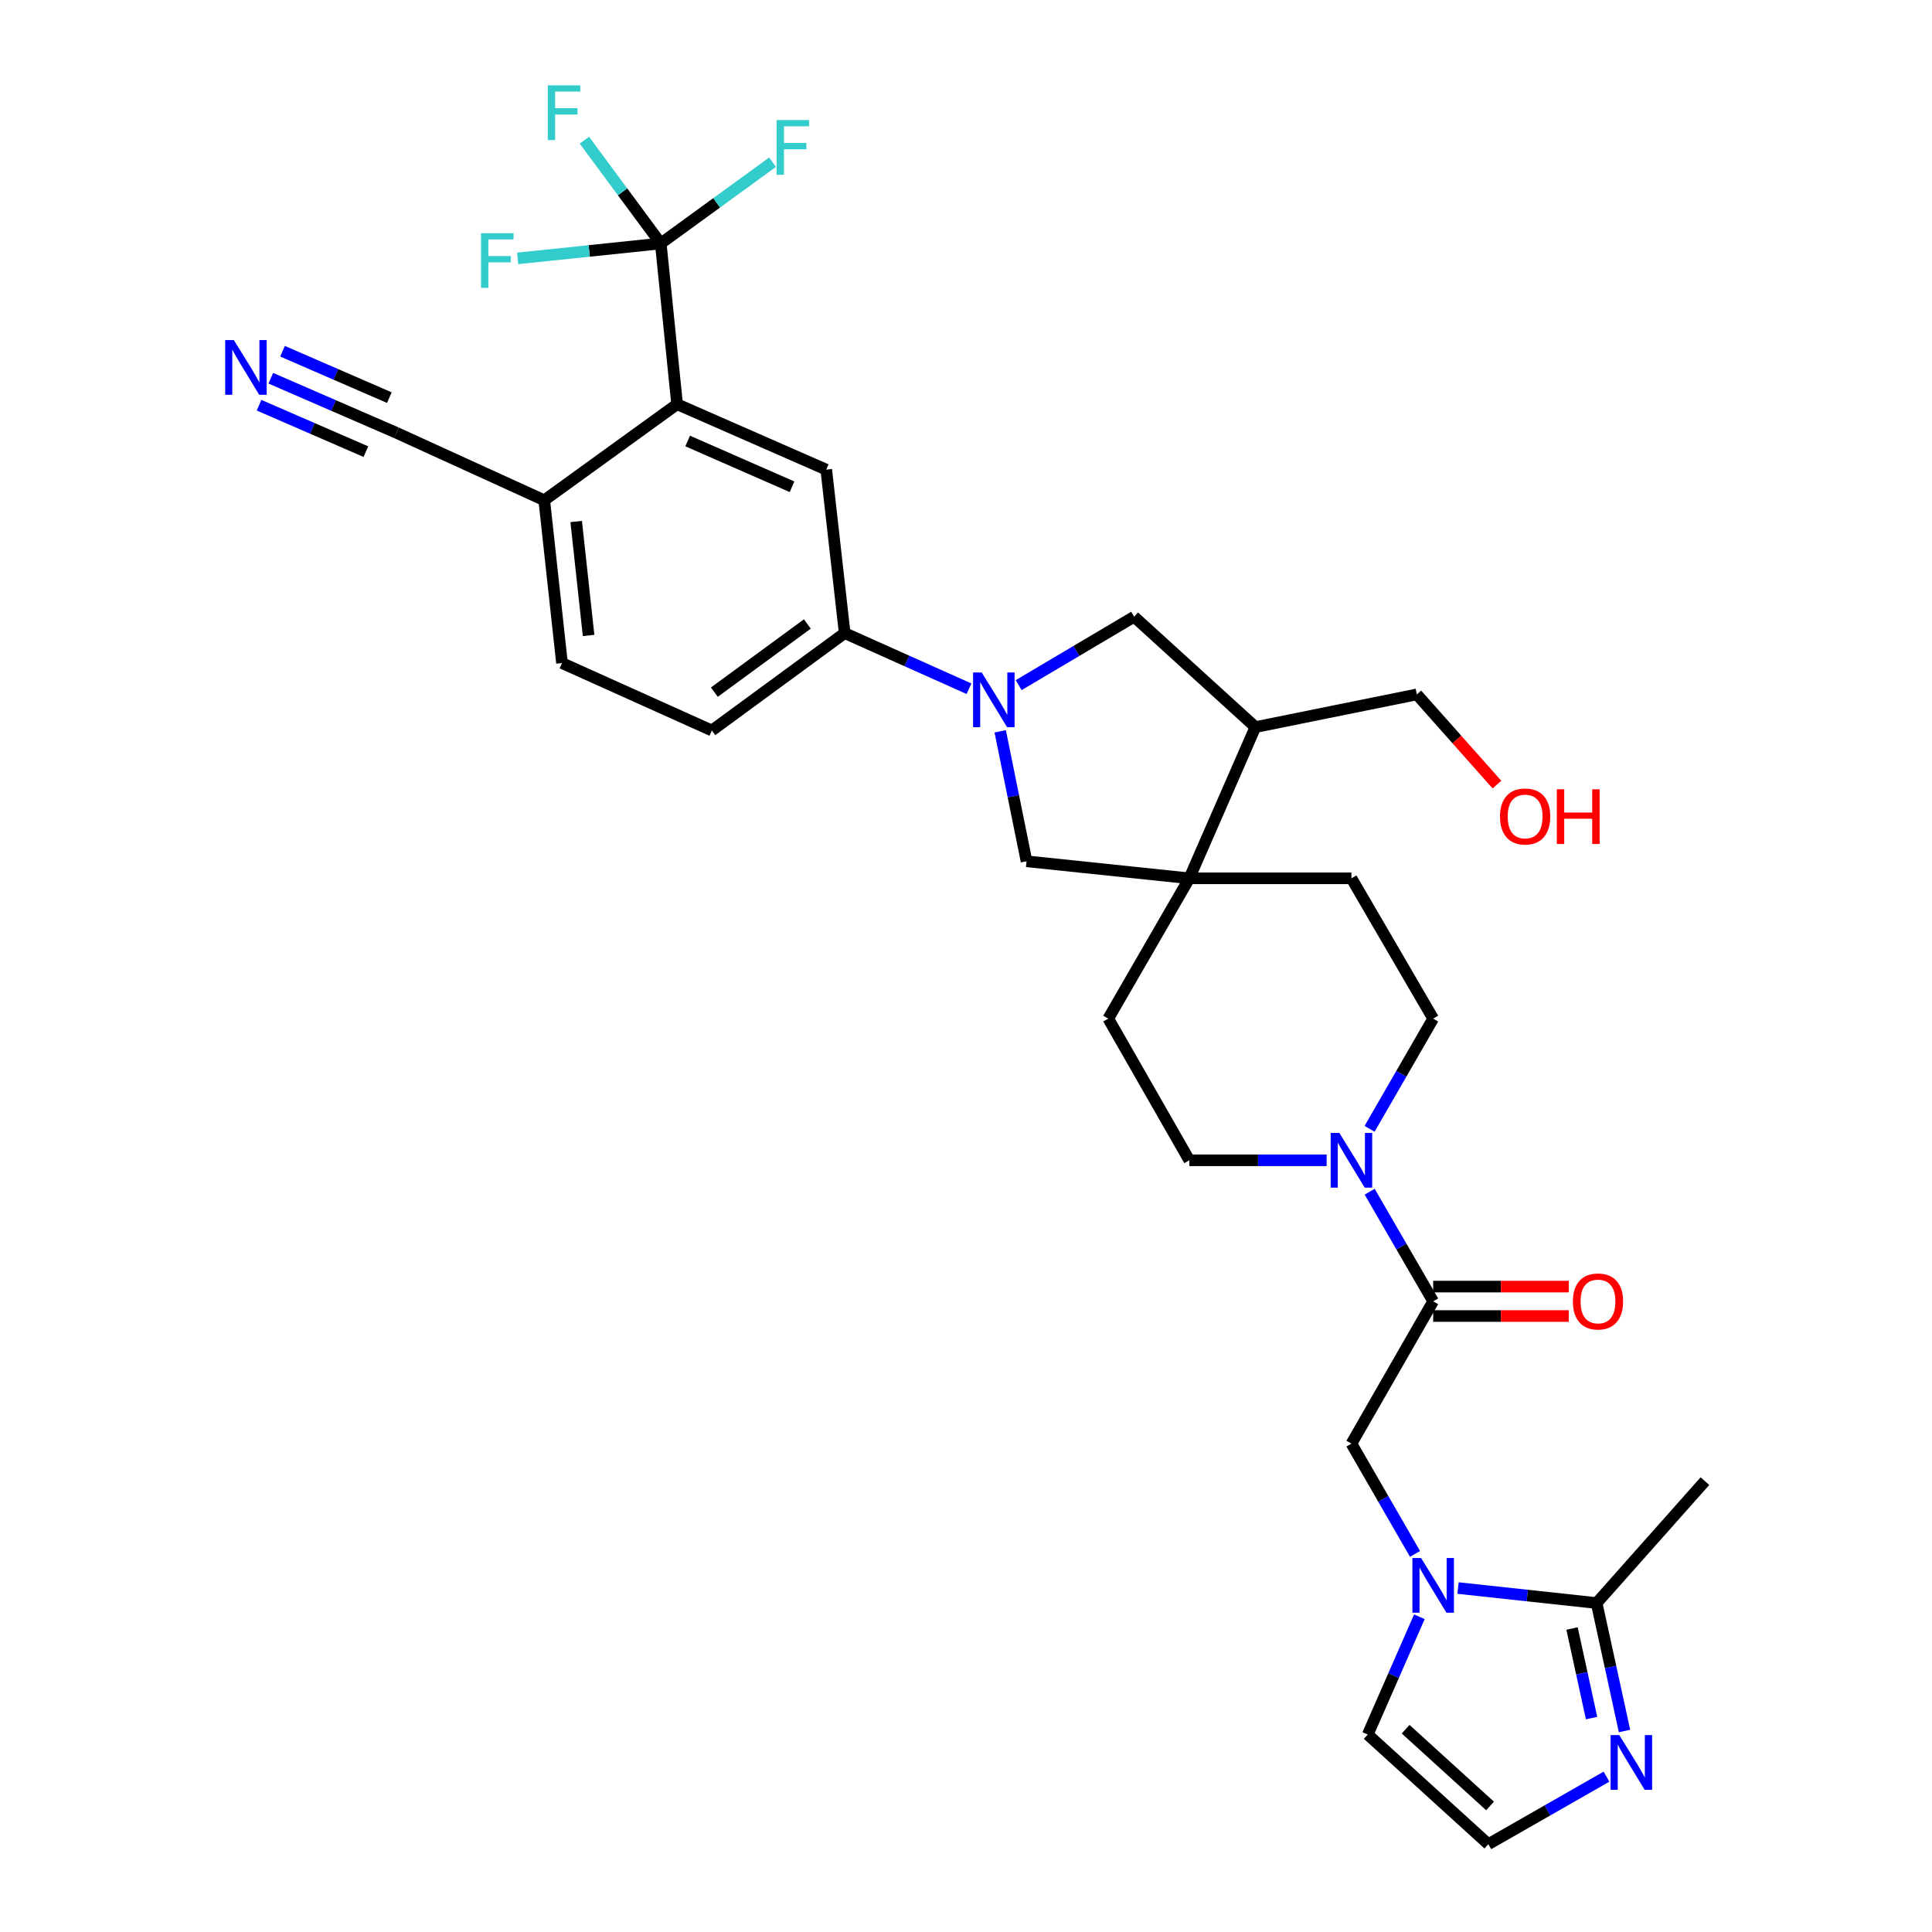 <?xml version='1.0' encoding='iso-8859-1'?>
<svg version='1.1' baseProfile='full'
              xmlns='http://www.w3.org/2000/svg'
                      xmlns:rdkit='http://www.rdkit.org/xml'
                      xmlns:xlink='http://www.w3.org/1999/xlink'
                  xml:space='preserve'
width='1000px' height='1000px' viewBox='0 0 1000 1000'>
<!-- END OF HEADER -->
<rect style='opacity:1.0;fill:#FFFFFF;stroke:none' width='1000' height='1000' x='0' y='0'> </rect>
<path class='bond-8' d='M 501.55,356.488 L 469.376,342.091' style='fill:none;fill-rule:evenodd;stroke:#0000FF;stroke-width:6px;stroke-linecap:butt;stroke-linejoin:miter;stroke-opacity:1' />
<path class='bond-8' d='M 469.376,342.091 L 437.202,327.694' style='fill:none;fill-rule:evenodd;stroke:#000000;stroke-width:6px;stroke-linecap:butt;stroke-linejoin:miter;stroke-opacity:1' />
<path class='bond-10' d='M 517.705,378.531 L 524.52,412.165' style='fill:none;fill-rule:evenodd;stroke:#0000FF;stroke-width:6px;stroke-linecap:butt;stroke-linejoin:miter;stroke-opacity:1' />
<path class='bond-10' d='M 524.52,412.165 L 531.334,445.799' style='fill:none;fill-rule:evenodd;stroke:#000000;stroke-width:6px;stroke-linecap:butt;stroke-linejoin:miter;stroke-opacity:1' />
<path class='bond-12' d='M 527.254,354.628 L 557.14,336.924' style='fill:none;fill-rule:evenodd;stroke:#0000FF;stroke-width:6px;stroke-linecap:butt;stroke-linejoin:miter;stroke-opacity:1' />
<path class='bond-12' d='M 557.14,336.924 L 587.027,319.22' style='fill:none;fill-rule:evenodd;stroke:#000000;stroke-width:6px;stroke-linecap:butt;stroke-linejoin:miter;stroke-opacity:1' />
<path class='bond-0' d='M 732.415,804.3 L 715.959,775.767' style='fill:none;fill-rule:evenodd;stroke:#0000FF;stroke-width:6px;stroke-linecap:butt;stroke-linejoin:miter;stroke-opacity:1' />
<path class='bond-0' d='M 715.959,775.767 L 699.503,747.234' style='fill:none;fill-rule:evenodd;stroke:#000000;stroke-width:6px;stroke-linecap:butt;stroke-linejoin:miter;stroke-opacity:1' />
<path class='bond-6' d='M 754.671,821.969 L 790.541,825.852' style='fill:none;fill-rule:evenodd;stroke:#0000FF;stroke-width:6px;stroke-linecap:butt;stroke-linejoin:miter;stroke-opacity:1' />
<path class='bond-6' d='M 790.541,825.852 L 826.412,829.736' style='fill:none;fill-rule:evenodd;stroke:#000000;stroke-width:6px;stroke-linecap:butt;stroke-linejoin:miter;stroke-opacity:1' />
<path class='bond-18' d='M 734.669,836.844 L 721.306,867.315' style='fill:none;fill-rule:evenodd;stroke:#0000FF;stroke-width:6px;stroke-linecap:butt;stroke-linejoin:miter;stroke-opacity:1' />
<path class='bond-18' d='M 721.306,867.315 L 707.943,897.787' style='fill:none;fill-rule:evenodd;stroke:#000000;stroke-width:6px;stroke-linecap:butt;stroke-linejoin:miter;stroke-opacity:1' />
<path class='bond-1' d='M 342.003,126.02 L 350.468,209.224' style='fill:none;fill-rule:evenodd;stroke:#000000;stroke-width:6px;stroke-linecap:butt;stroke-linejoin:miter;stroke-opacity:1' />
<path class='bond-26' d='M 342.003,126.02 L 322.238,99.29' style='fill:none;fill-rule:evenodd;stroke:#000000;stroke-width:6px;stroke-linecap:butt;stroke-linejoin:miter;stroke-opacity:1' />
<path class='bond-26' d='M 322.238,99.29 L 302.474,72.559' style='fill:none;fill-rule:evenodd;stroke:#33CCCC;stroke-width:6px;stroke-linecap:butt;stroke-linejoin:miter;stroke-opacity:1' />
<path class='bond-27' d='M 342.003,126.02 L 304.972,129.881' style='fill:none;fill-rule:evenodd;stroke:#000000;stroke-width:6px;stroke-linecap:butt;stroke-linejoin:miter;stroke-opacity:1' />
<path class='bond-27' d='M 304.972,129.881 L 267.941,133.742' style='fill:none;fill-rule:evenodd;stroke:#33CCCC;stroke-width:6px;stroke-linecap:butt;stroke-linejoin:miter;stroke-opacity:1' />
<path class='bond-28' d='M 342.003,126.02 L 370.935,104.991' style='fill:none;fill-rule:evenodd;stroke:#000000;stroke-width:6px;stroke-linecap:butt;stroke-linejoin:miter;stroke-opacity:1' />
<path class='bond-28' d='M 370.935,104.991 L 399.868,83.961' style='fill:none;fill-rule:evenodd;stroke:#33CCCC;stroke-width:6px;stroke-linecap:butt;stroke-linejoin:miter;stroke-opacity:1' />
<path class='bond-2' d='M 741.803,673.554 L 725.367,645.195' style='fill:none;fill-rule:evenodd;stroke:#000000;stroke-width:6px;stroke-linecap:butt;stroke-linejoin:miter;stroke-opacity:1' />
<path class='bond-2' d='M 725.367,645.195 L 708.932,616.836' style='fill:none;fill-rule:evenodd;stroke:#0000FF;stroke-width:6px;stroke-linecap:butt;stroke-linejoin:miter;stroke-opacity:1' />
<path class='bond-11' d='M 741.803,673.554 L 699.503,747.234' style='fill:none;fill-rule:evenodd;stroke:#000000;stroke-width:6px;stroke-linecap:butt;stroke-linejoin:miter;stroke-opacity:1' />
<path class='bond-23' d='M 741.803,681.172 L 776.892,681.172' style='fill:none;fill-rule:evenodd;stroke:#000000;stroke-width:6px;stroke-linecap:butt;stroke-linejoin:miter;stroke-opacity:1' />
<path class='bond-23' d='M 776.892,681.172 L 811.982,681.172' style='fill:none;fill-rule:evenodd;stroke:#FF0000;stroke-width:6px;stroke-linecap:butt;stroke-linejoin:miter;stroke-opacity:1' />
<path class='bond-23' d='M 741.803,665.935 L 776.892,665.935' style='fill:none;fill-rule:evenodd;stroke:#000000;stroke-width:6px;stroke-linecap:butt;stroke-linejoin:miter;stroke-opacity:1' />
<path class='bond-23' d='M 776.892,665.935 L 811.982,665.935' style='fill:none;fill-rule:evenodd;stroke:#FF0000;stroke-width:6px;stroke-linecap:butt;stroke-linejoin:miter;stroke-opacity:1' />
<path class='bond-3' d='M 350.468,209.224 L 427.662,243.076' style='fill:none;fill-rule:evenodd;stroke:#000000;stroke-width:6px;stroke-linecap:butt;stroke-linejoin:miter;stroke-opacity:1' />
<path class='bond-3' d='M 355.928,228.256 L 409.963,251.953' style='fill:none;fill-rule:evenodd;stroke:#000000;stroke-width:6px;stroke-linecap:butt;stroke-linejoin:miter;stroke-opacity:1' />
<path class='bond-34' d='M 350.468,209.224 L 281.706,258.94' style='fill:none;fill-rule:evenodd;stroke:#000000;stroke-width:6px;stroke-linecap:butt;stroke-linejoin:miter;stroke-opacity:1' />
<path class='bond-4' d='M 615.588,454.612 L 531.334,445.799' style='fill:none;fill-rule:evenodd;stroke:#000000;stroke-width:6px;stroke-linecap:butt;stroke-linejoin:miter;stroke-opacity:1' />
<path class='bond-21' d='M 615.588,454.612 L 573.635,527.234' style='fill:none;fill-rule:evenodd;stroke:#000000;stroke-width:6px;stroke-linecap:butt;stroke-linejoin:miter;stroke-opacity:1' />
<path class='bond-22' d='M 615.588,454.612 L 699.503,454.612' style='fill:none;fill-rule:evenodd;stroke:#000000;stroke-width:6px;stroke-linecap:butt;stroke-linejoin:miter;stroke-opacity:1' />
<path class='bond-32' d='M 615.588,454.612 L 649.787,376.343' style='fill:none;fill-rule:evenodd;stroke:#000000;stroke-width:6px;stroke-linecap:butt;stroke-linejoin:miter;stroke-opacity:1' />
<path class='bond-5' d='M 708.891,584.291 L 725.347,555.762' style='fill:none;fill-rule:evenodd;stroke:#0000FF;stroke-width:6px;stroke-linecap:butt;stroke-linejoin:miter;stroke-opacity:1' />
<path class='bond-5' d='M 725.347,555.762 L 741.803,527.234' style='fill:none;fill-rule:evenodd;stroke:#000000;stroke-width:6px;stroke-linecap:butt;stroke-linejoin:miter;stroke-opacity:1' />
<path class='bond-33' d='M 686.665,600.567 L 651.126,600.567' style='fill:none;fill-rule:evenodd;stroke:#0000FF;stroke-width:6px;stroke-linecap:butt;stroke-linejoin:miter;stroke-opacity:1' />
<path class='bond-33' d='M 651.126,600.567 L 615.588,600.567' style='fill:none;fill-rule:evenodd;stroke:#000000;stroke-width:6px;stroke-linecap:butt;stroke-linejoin:miter;stroke-opacity:1' />
<path class='bond-7' d='M 826.412,829.736 L 833.629,862.851' style='fill:none;fill-rule:evenodd;stroke:#000000;stroke-width:6px;stroke-linecap:butt;stroke-linejoin:miter;stroke-opacity:1' />
<path class='bond-7' d='M 833.629,862.851 L 840.846,895.966' style='fill:none;fill-rule:evenodd;stroke:#0000FF;stroke-width:6px;stroke-linecap:butt;stroke-linejoin:miter;stroke-opacity:1' />
<path class='bond-7' d='M 813.689,842.915 L 818.741,866.095' style='fill:none;fill-rule:evenodd;stroke:#000000;stroke-width:6px;stroke-linecap:butt;stroke-linejoin:miter;stroke-opacity:1' />
<path class='bond-7' d='M 818.741,866.095 L 823.793,889.276' style='fill:none;fill-rule:evenodd;stroke:#0000FF;stroke-width:6px;stroke-linecap:butt;stroke-linejoin:miter;stroke-opacity:1' />
<path class='bond-30' d='M 826.412,829.736 L 882.468,766.636' style='fill:none;fill-rule:evenodd;stroke:#000000;stroke-width:6px;stroke-linecap:butt;stroke-linejoin:miter;stroke-opacity:1' />
<path class='bond-35' d='M 831.52,919.592 L 800.938,937.069' style='fill:none;fill-rule:evenodd;stroke:#0000FF;stroke-width:6px;stroke-linecap:butt;stroke-linejoin:miter;stroke-opacity:1' />
<path class='bond-35' d='M 800.938,937.069 L 770.356,954.545' style='fill:none;fill-rule:evenodd;stroke:#000000;stroke-width:6px;stroke-linecap:butt;stroke-linejoin:miter;stroke-opacity:1' />
<path class='bond-9' d='M 437.202,327.694 L 427.662,243.076' style='fill:none;fill-rule:evenodd;stroke:#000000;stroke-width:6px;stroke-linecap:butt;stroke-linejoin:miter;stroke-opacity:1' />
<path class='bond-24' d='M 437.202,327.694 L 368.448,378.104' style='fill:none;fill-rule:evenodd;stroke:#000000;stroke-width:6px;stroke-linecap:butt;stroke-linejoin:miter;stroke-opacity:1' />
<path class='bond-24' d='M 417.879,322.967 L 369.752,358.254' style='fill:none;fill-rule:evenodd;stroke:#000000;stroke-width:6px;stroke-linecap:butt;stroke-linejoin:miter;stroke-opacity:1' />
<path class='bond-13' d='M 587.027,319.22 L 649.787,376.343' style='fill:none;fill-rule:evenodd;stroke:#000000;stroke-width:6px;stroke-linecap:butt;stroke-linejoin:miter;stroke-opacity:1' />
<path class='bond-29' d='M 649.787,376.343 L 733.346,359.43' style='fill:none;fill-rule:evenodd;stroke:#000000;stroke-width:6px;stroke-linecap:butt;stroke-linejoin:miter;stroke-opacity:1' />
<path class='bond-14' d='M 140.157,195.767 L 172.682,209.898' style='fill:none;fill-rule:evenodd;stroke:#0000FF;stroke-width:6px;stroke-linecap:butt;stroke-linejoin:miter;stroke-opacity:1' />
<path class='bond-14' d='M 172.682,209.898 L 205.207,224.03' style='fill:none;fill-rule:evenodd;stroke:#000000;stroke-width:6px;stroke-linecap:butt;stroke-linejoin:miter;stroke-opacity:1' />
<path class='bond-14' d='M 134.085,209.742 L 161.731,221.754' style='fill:none;fill-rule:evenodd;stroke:#0000FF;stroke-width:6px;stroke-linecap:butt;stroke-linejoin:miter;stroke-opacity:1' />
<path class='bond-14' d='M 161.731,221.754 L 189.377,233.765' style='fill:none;fill-rule:evenodd;stroke:#000000;stroke-width:6px;stroke-linecap:butt;stroke-linejoin:miter;stroke-opacity:1' />
<path class='bond-14' d='M 146.229,181.792 L 173.875,193.803' style='fill:none;fill-rule:evenodd;stroke:#0000FF;stroke-width:6px;stroke-linecap:butt;stroke-linejoin:miter;stroke-opacity:1' />
<path class='bond-14' d='M 173.875,193.803 L 201.521,205.815' style='fill:none;fill-rule:evenodd;stroke:#000000;stroke-width:6px;stroke-linecap:butt;stroke-linejoin:miter;stroke-opacity:1' />
<path class='bond-15' d='M 205.207,224.03 L 281.706,258.94' style='fill:none;fill-rule:evenodd;stroke:#000000;stroke-width:6px;stroke-linecap:butt;stroke-linejoin:miter;stroke-opacity:1' />
<path class='bond-16' d='M 770.356,954.545 L 707.943,897.787' style='fill:none;fill-rule:evenodd;stroke:#000000;stroke-width:6px;stroke-linecap:butt;stroke-linejoin:miter;stroke-opacity:1' />
<path class='bond-16' d='M 771.246,934.759 L 727.556,895.028' style='fill:none;fill-rule:evenodd;stroke:#000000;stroke-width:6px;stroke-linecap:butt;stroke-linejoin:miter;stroke-opacity:1' />
<path class='bond-17' d='M 281.706,258.94 L 290.882,343.193' style='fill:none;fill-rule:evenodd;stroke:#000000;stroke-width:6px;stroke-linecap:butt;stroke-linejoin:miter;stroke-opacity:1' />
<path class='bond-17' d='M 298.23,269.928 L 304.653,328.906' style='fill:none;fill-rule:evenodd;stroke:#000000;stroke-width:6px;stroke-linecap:butt;stroke-linejoin:miter;stroke-opacity:1' />
<path class='bond-19' d='M 615.588,600.567 L 573.635,527.234' style='fill:none;fill-rule:evenodd;stroke:#000000;stroke-width:6px;stroke-linecap:butt;stroke-linejoin:miter;stroke-opacity:1' />
<path class='bond-20' d='M 741.803,527.234 L 699.503,454.612' style='fill:none;fill-rule:evenodd;stroke:#000000;stroke-width:6px;stroke-linecap:butt;stroke-linejoin:miter;stroke-opacity:1' />
<path class='bond-25' d='M 368.448,378.104 L 290.882,343.193' style='fill:none;fill-rule:evenodd;stroke:#000000;stroke-width:6px;stroke-linecap:butt;stroke-linejoin:miter;stroke-opacity:1' />
<path class='bond-31' d='M 733.346,359.43 L 754.076,382.764' style='fill:none;fill-rule:evenodd;stroke:#000000;stroke-width:6px;stroke-linecap:butt;stroke-linejoin:miter;stroke-opacity:1' />
<path class='bond-31' d='M 754.076,382.764 L 774.806,406.099' style='fill:none;fill-rule:evenodd;stroke:#FF0000;stroke-width:6px;stroke-linecap:butt;stroke-linejoin:miter;stroke-opacity:1' />
<path  class='atom-0' d='M 508.144 348.08
L 517.424 363.08
Q 518.344 364.56, 519.824 367.24
Q 521.304 369.92, 521.384 370.08
L 521.384 348.08
L 525.144 348.08
L 525.144 376.4
L 521.264 376.4
L 511.304 360
Q 510.144 358.08, 508.904 355.88
Q 507.704 353.68, 507.344 353
L 507.344 376.4
L 503.664 376.4
L 503.664 348.08
L 508.144 348.08
' fill='#0000FF'/>
<path  class='atom-1' d='M 735.543 806.416
L 744.823 821.416
Q 745.743 822.896, 747.223 825.576
Q 748.703 828.256, 748.783 828.416
L 748.783 806.416
L 752.543 806.416
L 752.543 834.736
L 748.663 834.736
L 738.703 818.336
Q 737.543 816.416, 736.303 814.216
Q 735.103 812.016, 734.743 811.336
L 734.743 834.736
L 731.063 834.736
L 731.063 806.416
L 735.543 806.416
' fill='#0000FF'/>
<path  class='atom-6' d='M 693.243 586.407
L 702.523 601.407
Q 703.443 602.887, 704.923 605.567
Q 706.403 608.247, 706.483 608.407
L 706.483 586.407
L 710.243 586.407
L 710.243 614.727
L 706.363 614.727
L 696.403 598.327
Q 695.243 596.407, 694.003 594.207
Q 692.803 592.007, 692.443 591.327
L 692.443 614.727
L 688.763 614.727
L 688.763 586.407
L 693.243 586.407
' fill='#0000FF'/>
<path  class='atom-8' d='M 838.132 898.077
L 847.412 913.077
Q 848.332 914.557, 849.812 917.237
Q 851.292 919.917, 851.372 920.077
L 851.372 898.077
L 855.132 898.077
L 855.132 926.397
L 851.252 926.397
L 841.292 909.997
Q 840.132 908.077, 838.892 905.877
Q 837.692 903.677, 837.332 902.997
L 837.332 926.397
L 833.652 926.397
L 833.652 898.077
L 838.132 898.077
' fill='#0000FF'/>
<path  class='atom-15' d='M 121.034 176.018
L 130.314 191.018
Q 131.234 192.498, 132.714 195.178
Q 134.194 197.858, 134.274 198.018
L 134.274 176.018
L 138.034 176.018
L 138.034 204.338
L 134.154 204.338
L 124.194 187.938
Q 123.034 186.018, 121.794 183.818
Q 120.594 181.618, 120.234 180.938
L 120.234 204.338
L 116.554 204.338
L 116.554 176.018
L 121.034 176.018
' fill='#0000FF'/>
<path  class='atom-24' d='M 814.115 673.634
Q 814.115 666.834, 817.475 663.034
Q 820.835 659.234, 827.115 659.234
Q 833.395 659.234, 836.755 663.034
Q 840.115 666.834, 840.115 673.634
Q 840.115 680.514, 836.715 684.434
Q 833.315 688.314, 827.115 688.314
Q 820.875 688.314, 817.475 684.434
Q 814.115 680.554, 814.115 673.634
M 827.115 685.114
Q 831.435 685.114, 833.755 682.234
Q 836.115 679.314, 836.115 673.634
Q 836.115 668.074, 833.755 665.274
Q 831.435 662.434, 827.115 662.434
Q 822.795 662.434, 820.435 665.234
Q 818.115 668.034, 818.115 673.634
Q 818.115 679.354, 820.435 682.234
Q 822.795 685.114, 827.115 685.114
' fill='#FF0000'/>
<path  class='atom-27' d='M 283.529 44.165
L 300.369 44.165
L 300.369 47.405
L 287.329 47.405
L 287.329 56.005
L 298.929 56.005
L 298.929 59.285
L 287.329 59.285
L 287.329 72.485
L 283.529 72.485
L 283.529 44.165
' fill='#33CCCC'/>
<path  class='atom-28' d='M 248.974 120.681
L 265.814 120.681
L 265.814 123.921
L 252.774 123.921
L 252.774 132.521
L 264.374 132.521
L 264.374 135.801
L 252.774 135.801
L 252.774 149.001
L 248.974 149.001
L 248.974 120.681
' fill='#33CCCC'/>
<path  class='atom-29' d='M 401.981 62.145
L 418.821 62.145
L 418.821 65.385
L 405.781 65.385
L 405.781 73.985
L 417.381 73.985
L 417.381 77.265
L 405.781 77.265
L 405.781 90.465
L 401.981 90.465
L 401.981 62.145
' fill='#33CCCC'/>
<path  class='atom-32' d='M 776.402 422.609
Q 776.402 415.809, 779.762 412.009
Q 783.122 408.209, 789.402 408.209
Q 795.682 408.209, 799.042 412.009
Q 802.402 415.809, 802.402 422.609
Q 802.402 429.489, 799.002 433.409
Q 795.602 437.289, 789.402 437.289
Q 783.162 437.289, 779.762 433.409
Q 776.402 429.529, 776.402 422.609
M 789.402 434.089
Q 793.722 434.089, 796.042 431.209
Q 798.402 428.289, 798.402 422.609
Q 798.402 417.049, 796.042 414.249
Q 793.722 411.409, 789.402 411.409
Q 785.082 411.409, 782.722 414.209
Q 780.402 417.009, 780.402 422.609
Q 780.402 428.329, 782.722 431.209
Q 785.082 434.089, 789.402 434.089
' fill='#FF0000'/>
<path  class='atom-32' d='M 805.802 408.529
L 809.642 408.529
L 809.642 420.569
L 824.122 420.569
L 824.122 408.529
L 827.962 408.529
L 827.962 436.849
L 824.122 436.849
L 824.122 423.769
L 809.642 423.769
L 809.642 436.849
L 805.802 436.849
L 805.802 408.529
' fill='#FF0000'/>
</svg>
